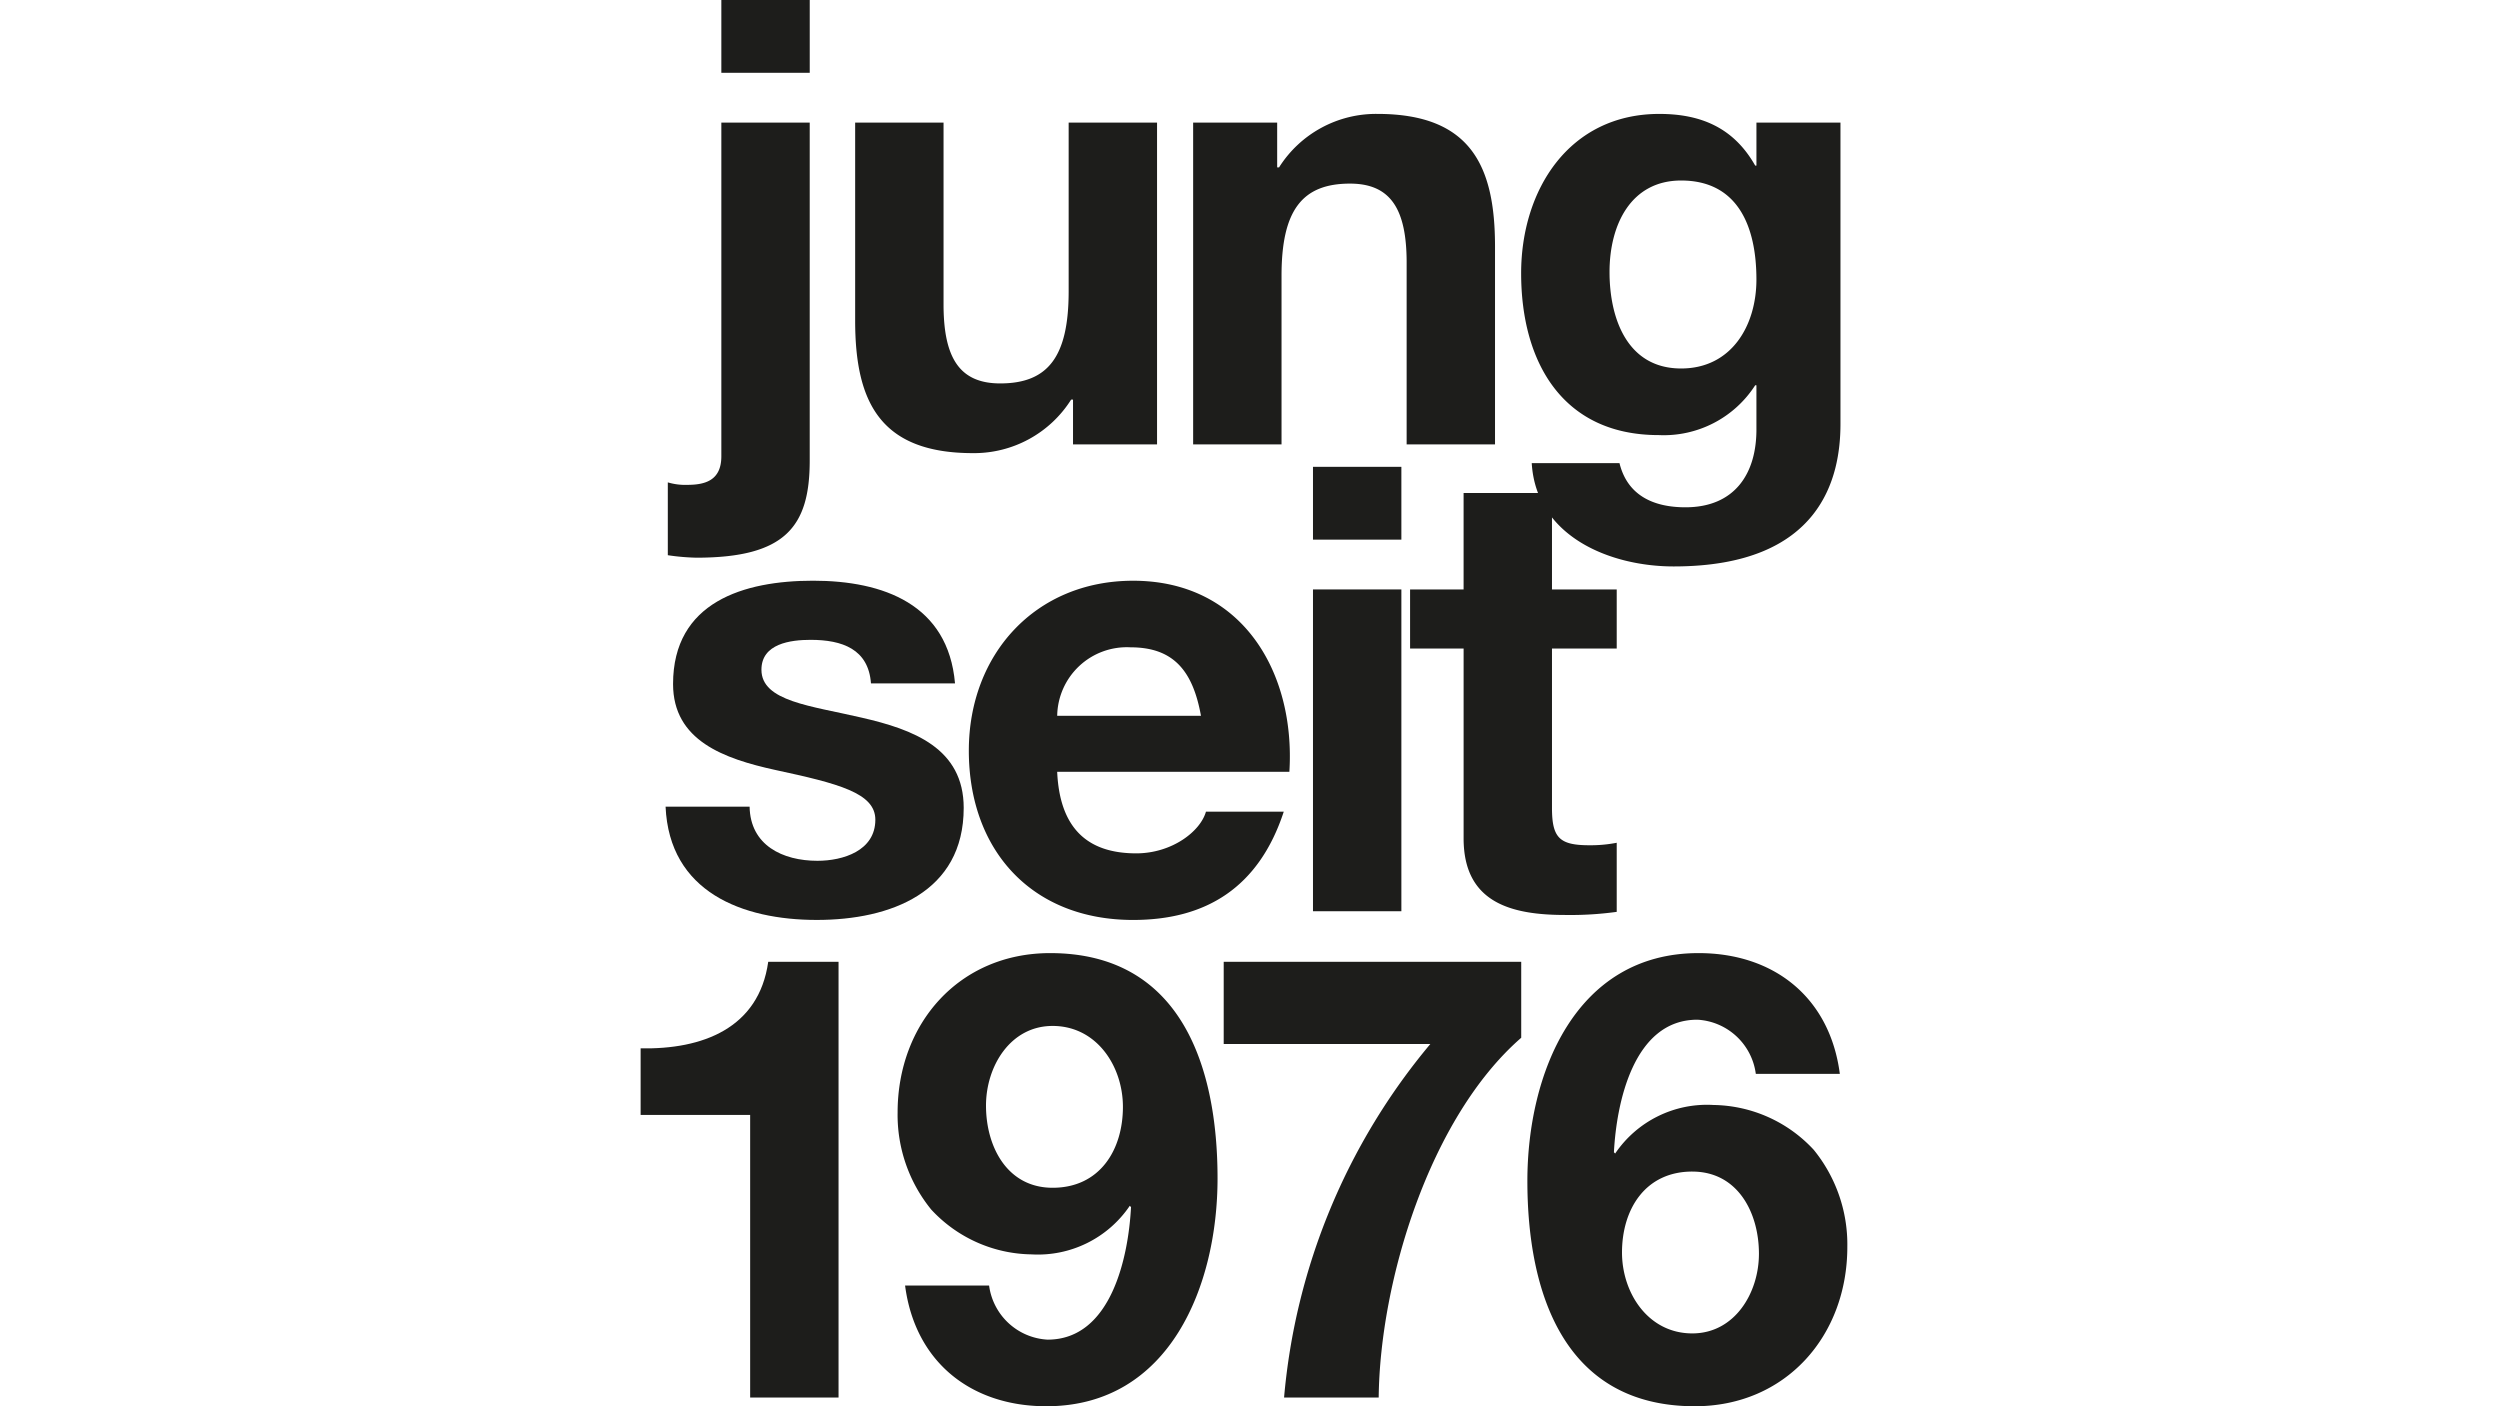 <svg id="Ebene_1" data-name="Ebene 1" xmlns="http://www.w3.org/2000/svg" xmlns:xlink="http://www.w3.org/1999/xlink" viewBox="0 0 160 90"><defs><style>.cls-1{fill:none;}.cls-2,.cls-3{fill:#1d1d1b;}.cls-3{fill-rule:evenodd;}.cls-4{clip-path:url(#clip-path);}</style><clipPath id="clip-path"><rect class="cls-1" x="41" y="-0" width="77.228" height="90"/></clipPath></defs><path class="cls-2" d="M42.597,51.626c.239,5.458,4.899,7.25,9.68,7.25,4.701,0,9.4-1.753,9.4-7.171,0-3.824-3.226-5.019-6.533-5.776-3.226-.757-6.412-1.036-6.412-3.067,0-1.673,1.871-1.912,3.146-1.912,2.032,0,3.706.597,3.864,2.788h5.379c-.438-5.059-4.581-6.573-9.082-6.573-4.422,0-8.963,1.354-8.963,6.613,0,3.625,3.267,4.78,6.533,5.497,4.063.876,6.413,1.474,6.413,3.187,0,1.991-2.072,2.629-3.706,2.629-2.23,0-4.302-.996-4.341-3.466h-5.378"/><path class="cls-3" d="M82.52,49.396c.397-6.334-2.989-12.229-10-12.229-6.253,0-10.515,4.701-10.515,10.875,0,6.374,4.023,10.835,10.515,10.835,4.662,0,8.047-2.072,9.641-6.931H77.181c-.359,1.275-2.192,2.669-4.462,2.669-3.148,0-4.9-1.633-5.059-5.218ZM67.661,45.811a4.457,4.457,0,0,1,4.701-4.382c2.749,0,3.983,1.514,4.5,4.382h-9.201"/><path class="cls-3" d="M84.031,58.319h5.657V37.724h-5.657V58.319Zm0-23.782h5.657V29.877h-5.657v4.661Z"/><g class="cls-4"><path class="cls-2" d="M99.327,31.55h-5.657V37.724H90.245v3.784h3.426V53.658c0,4.103,3.027,4.9,6.494,4.9a21.647,21.647,0,0,0,3.305-.199V53.937a8.69,8.69,0,0,1-1.752.159c-1.913,0-2.391-.478-2.391-2.39V41.508h4.143V37.724h-4.143V31.55"/><path class="cls-2" d="M53.667,61.557H49.166c-.598,4.262-4.223,5.616-8.166,5.537V71.356H48.01V89.441H53.667V61.557"/></g><path class="cls-3" d="M57.925,82.272C58.562,87.171,62.147,90,66.968,90c7.927,0,10.955-7.769,10.955-14.581,0-7.051-2.271-14.42-10.715-14.42-5.817,0-9.761,4.501-9.761,10.199a9.595,9.595,0,0,0,2.151,6.213,8.903,8.903,0,0,0,6.413,2.869,7.098,7.098,0,0,0,6.294-3.108l.08.08c-.159,3.107-1.234,8.485-5.338,8.485a3.991,3.991,0,0,1-3.745-3.465Zm9.441-6.255c-2.907,0-4.262-2.63-4.262-5.258,0-2.51,1.554-5.099,4.262-5.099,2.828,0,4.501,2.589,4.501,5.178,0,2.749-1.474,5.179-4.501,5.179"/><path class="cls-2" d="M97.358,61.557h-19.041v5.259H91.542A40.73,40.73,0,0,0,82.181,89.441h6.055c.08-7.449,3.267-17.926,9.122-23.025V61.557"/><path class="cls-3" d="M117.749,68.727c-.636-4.9-4.222-7.728-9.041-7.728-7.928,0-10.956,7.768-10.956,14.58,0,7.051,2.272,14.421,10.716,14.421,5.817,0,9.761-4.503,9.761-10.199a9.599,9.599,0,0,0-2.151-6.214,8.909,8.909,0,0,0-6.413-2.868,7.095,7.095,0,0,0-6.294,3.107l-.08-.08c.158-3.107,1.234-8.485,5.338-8.485a3.991,3.991,0,0,1,3.743,3.466Zm-9.441,6.254c2.908,0,4.264,2.63,4.264,5.258,0,2.51-1.554,5.099-4.264,5.099-2.828,0-4.5-2.59-4.5-5.179,0-2.749,1.474-5.179,4.5-5.179"/><path class="cls-3" d="M42.74,35.533a14.206,14.206,0,0,0,1.831.159c5.696,0,7.251-1.992,7.251-6.214V7.848H46.166V29.199c0,1.553-1.036,1.832-2.192,1.832a3.869,3.869,0,0,1-1.234-.159v4.661ZM46.166,4.661h5.657V0H46.166V4.661Z"/><path class="cls-2" d="M74.05,7.848H68.394V18.643c0,4.183-1.315,5.896-4.382,5.896-2.629,0-3.625-1.673-3.625-5.06V7.848H54.73V20.515c0,5.099,1.514,8.485,7.529,8.485A7.346,7.346,0,0,0,68.553,25.574h.12v2.868h5.378V7.848"/><path class="cls-2" d="M76.361,28.442h5.657V17.647c0-4.183,1.314-5.896,4.382-5.896,2.63,0,3.625,1.673,3.625,5.059V28.442H95.681V15.775c0-5.099-1.513-8.485-7.529-8.485a7.347,7.347,0,0,0-6.294,3.425h-.119V7.848h-5.378V28.442"/><path class="cls-3" d="M117.789,7.848H112.412v2.749h-.08c-1.355-2.39-3.426-3.306-6.135-3.306-5.776,0-8.844,4.86-8.844,10.198,0,5.657,2.629,10.357,8.803,10.357a6.959,6.959,0,0,0,6.175-3.187h.08v2.709c.039,2.948-1.394,5.099-4.542,5.099-1.991,0-3.705-.717-4.222-2.828H98.031c.279,4.701,5.019,6.613,9.083,6.613,9.481,0,10.676-5.736,10.676-9.122V7.848Zm-10.198,15.735c-3.466,0-4.581-3.227-4.581-6.174,0-3.067,1.394-5.856,4.581-5.856,3.665,0,4.82,2.988,4.82,6.334,0,2.948-1.593,5.696-4.82,5.696"/></svg>